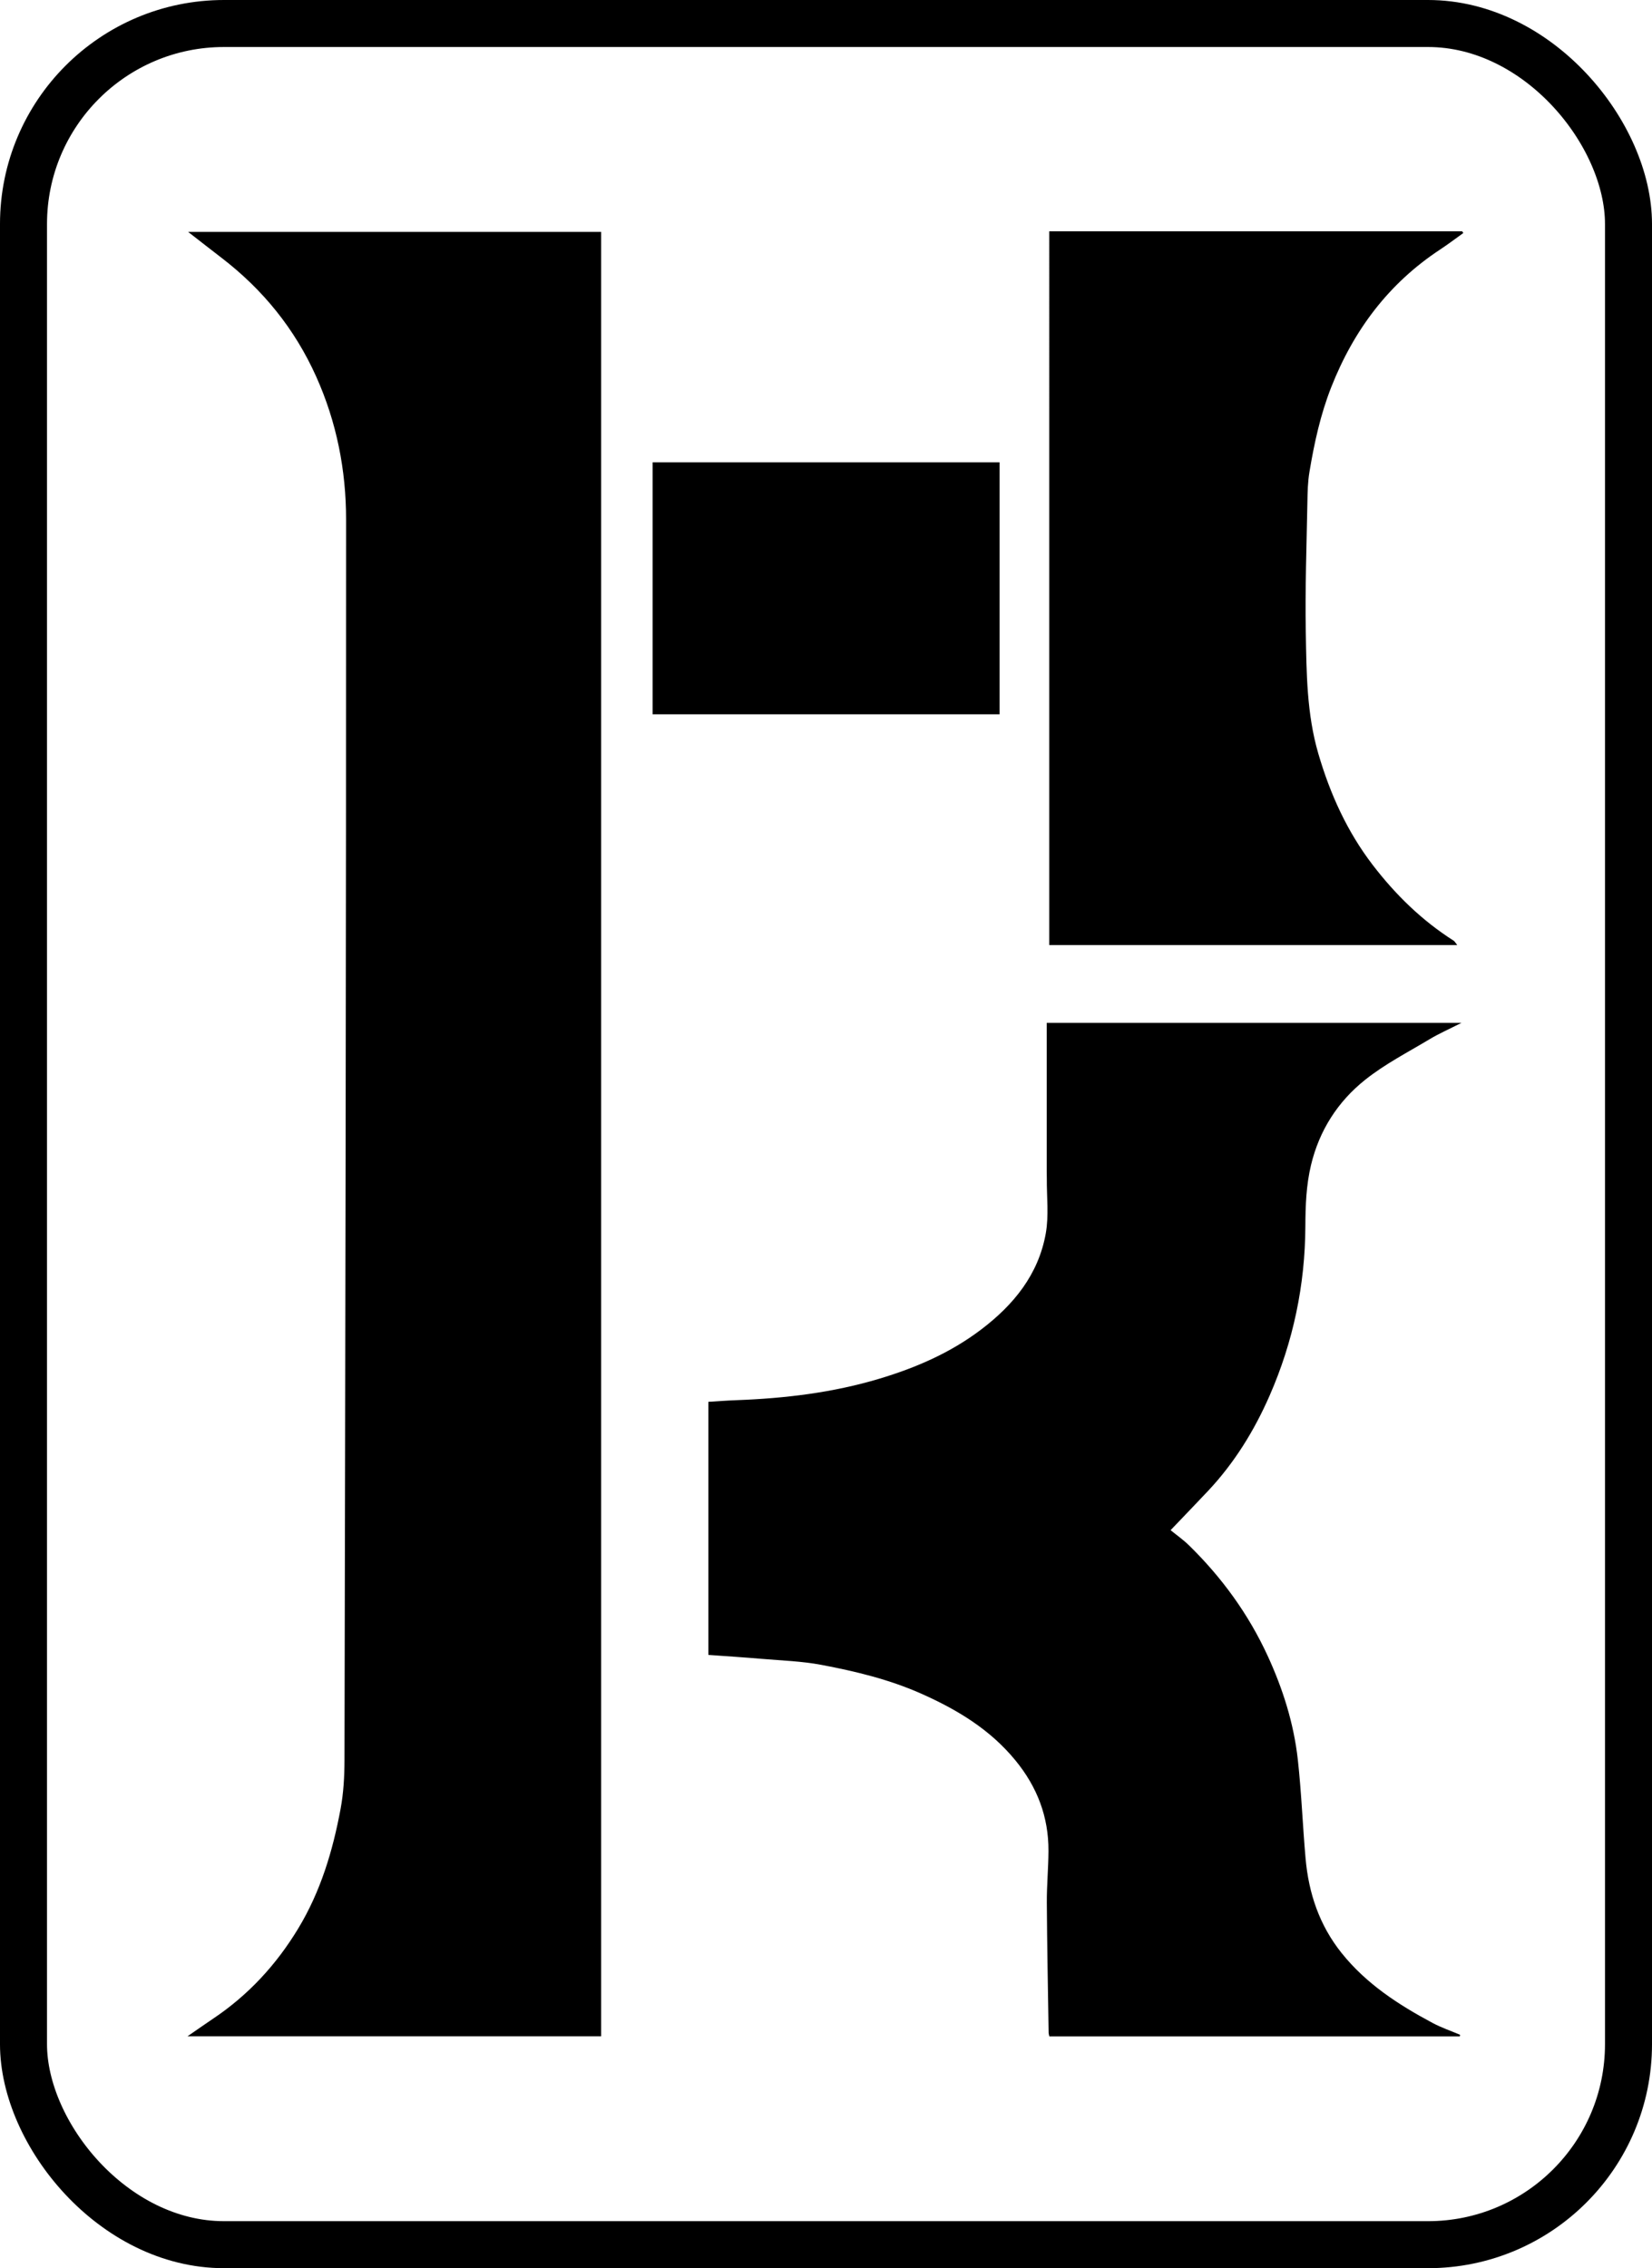<?xml version="1.0" encoding="UTF-8"?>
<svg id="_图层_2" data-name="图层_2" xmlns="http://www.w3.org/2000/svg" viewBox="0 0 1054.3 1447.46">
  <defs>
    <style>
      .cls-1 {
        fill: none;
        stroke: #000;
        stroke-miterlimit: 10;
        stroke-width: 30px;
      }
    </style>
  </defs>
  <g id="_图层_1-2" data-name="图层_1">
    <g>
      <path d="M383.64,1299.48H119.67c6.2-4.28,11.32-7.89,16.52-11.38,22.42-15.05,40.21-34.38,54.16-57.46,14.27-23.59,22.02-49.47,27-76.23,1.89-10.13,2.48-20.63,2.5-30.96.52-264.01,1.09-528.01,1.02-792.02,0-31.35-6.03-62.1-19.11-91.18-13.69-30.44-33.92-55.39-60.26-75.63-6.93-5.32-13.8-10.71-21.45-16.65h263.58v1151.51Z"/>
      <path d="M931.67,1299.53h-261.99c-.18-.89-.44-1.62-.45-2.35-.42-27.64-.98-55.27-1.15-82.91-.07-11.01,1-22.01,1.05-33.02.11-21.82-7.18-40.87-21.08-57.83-16.16-19.72-36.97-32.27-59.88-42.49-20.54-9.16-42.12-14.35-63.96-18.48-12.42-2.35-25.22-2.74-37.86-3.82-11.3-.97-22.62-1.69-34.28-2.54v-161.51c6.09-.36,12.08-.83,18.09-1.05,30.83-1.15,61.26-4.77,90.96-13.67,23.39-7.01,45.41-16.53,65.01-31.39,20.86-15.81,36.65-35.22,41.29-61.43,2.01-11.37.55-23.36.65-35.07.01-1.58-.07-3.17-.07-4.75,0-16.83,0-33.65,0-50.48,0-14.54,0-29.09,0-44.01h264.73c-7.83,3.98-14.31,6.82-20.33,10.43-13.95,8.37-28.64,15.91-41.27,26-17.38,13.88-29.16,32.23-34.45,54.31-3.08,12.88-3.55,25.89-3.61,39.04-.16,37.58-7.75,73.7-22.83,108.15-9.81,22.4-22.53,42.99-39.36,60.88-7.38,7.84-14.86,15.58-23.82,24.96,3.59,2.93,7.99,6.01,11.78,9.71,20.96,20.5,37.96,43.92,50.22,70.58,9.67,21.03,16.63,43.04,19.19,66.07,2.33,20.98,3.09,42.12,4.96,63.16,1.98,22.25,8.81,42.63,23.07,60.42,15.77,19.66,36.24,32.91,58.01,44.54,5.59,2.99,11.67,5.05,17.53,7.53-.06.34-.11.68-.17,1.01Z"/>
      <path d="M669.63,147.61h263.52c.24.37.49.74.73,1.1-4.9,3.5-9.69,7.16-14.72,10.47-32.85,21.6-55.16,51.4-69.5,87.73-6.95,17.61-10.93,35.89-14,54.41-1.02,6.16-1.17,12.49-1.28,18.75-.5,27.84-1.53,55.69-1.03,83.51.47,25.91.58,51.93,7.98,77.29,7.52,25.77,18.38,49.78,34.73,71.11,14.51,18.92,31.38,35.44,51.63,48.31.73.47,1.17,1.4,2.31,2.83h-260.39V147.61Z"/>
      <path d="M416.49,295.03h221.44v160.8h-221.44v-160.8Z"/>
    </g>
    <rect class="cls-1" x="15" y="15" width="1024.3" height="1417.46" rx="127.97" ry="127.97"/>
  </g>
</svg>